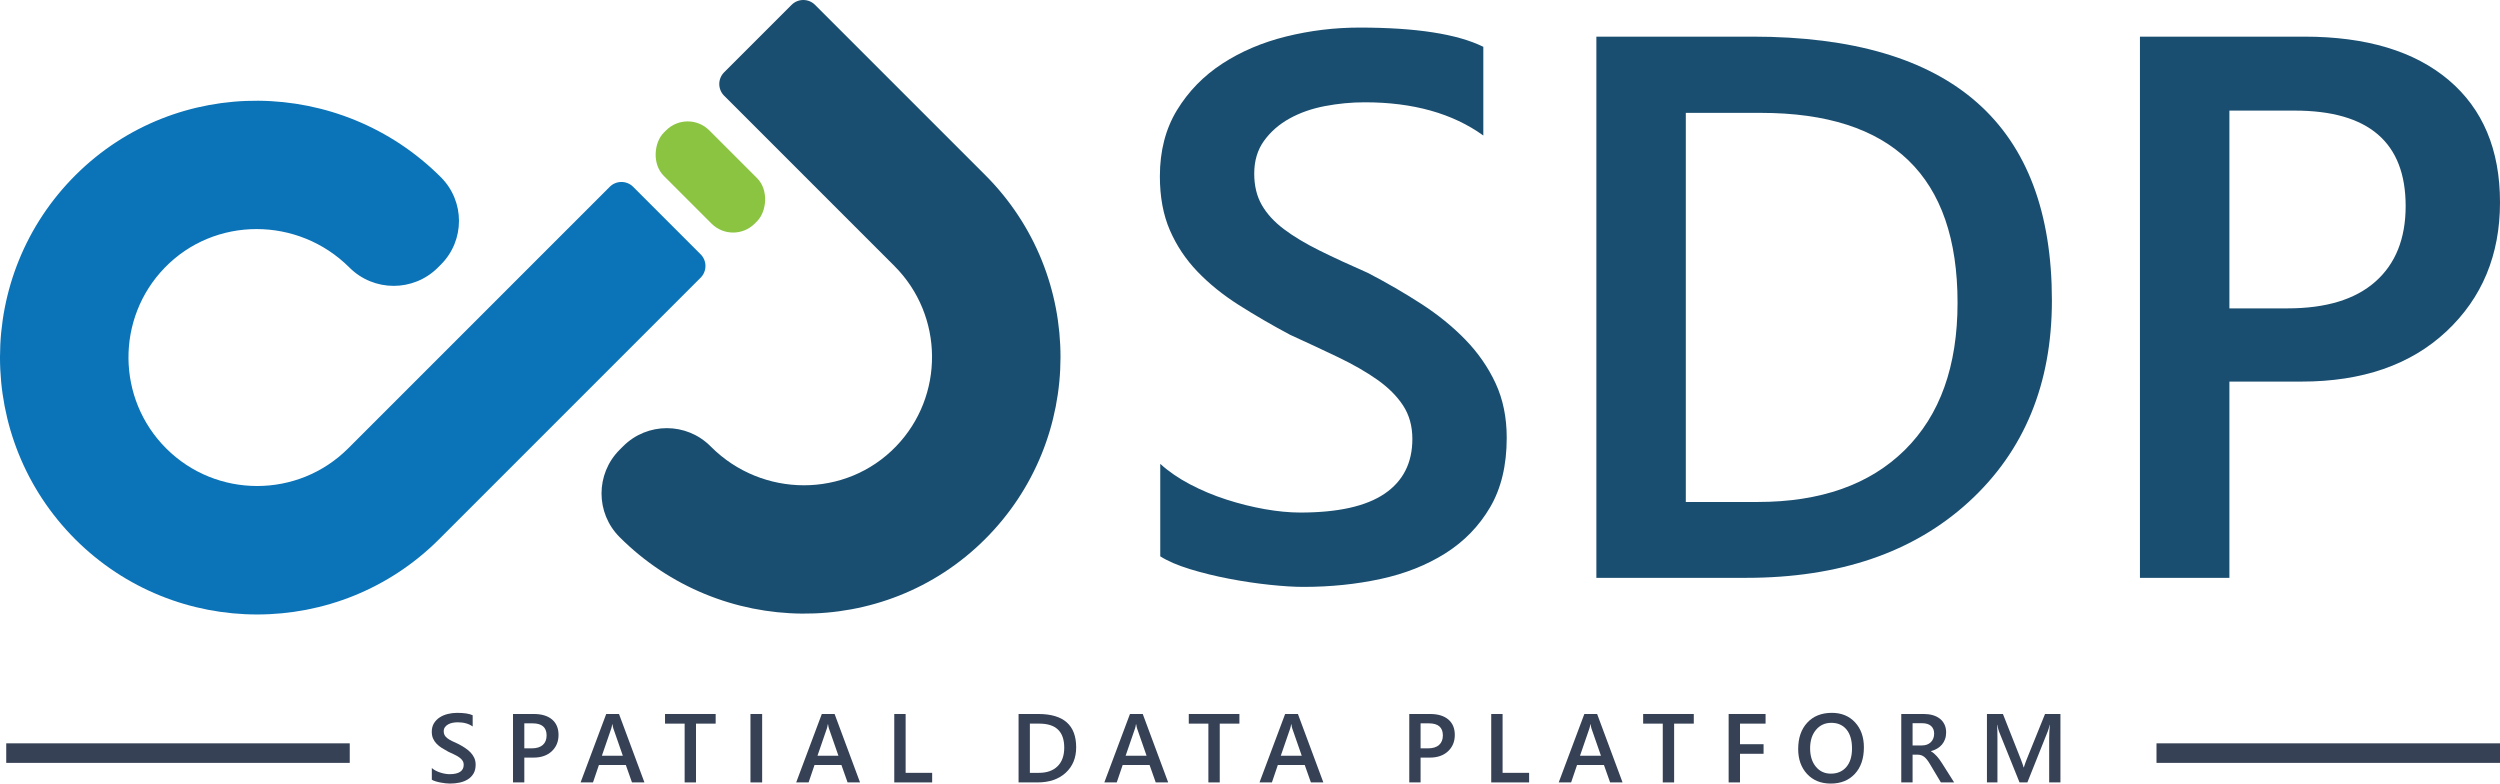 <?xml version="1.0" encoding="UTF-8"?><svg id="b" xmlns="http://www.w3.org/2000/svg" viewBox="0 0 788.323 247.083"><defs><style>.f{isolation:isolate;}.g{fill:#8ac441;}.g,.h,.i,.j{stroke-width:0px;}.h{fill:#1a4e70;}.i{fill:#0b73b8;}.j{fill:#364156;}</style></defs><rect class="g" x="203.733" y="45.665" width="40.55" height="20.287" rx="9.621" ry="9.621" transform="translate(342.944 253.668) rotate(-135)"/><path class="h" d="M195.382,169.37h0c-7.605-7.605-7.605-19.935,0-27.54l1.119-1.119c7.605-7.605,19.935-7.605,27.54,0l.18.18c16.119,16.119,42.49,16.276,58.32-.128,15.314-15.869,15.142-41.234-.513-56.889l-53.687-53.687c-2.039-2.039-2.039-5.346,0-7.386L249.614,1.53c2.039-2.039,5.346-2.039,7.386,0l53.687,53.687c31.679,31.678,31.631,83.253-.144,114.871-31.798,31.641-83.441,31.001-115.16-.718Z"/><path class="i" d="M23.723,170.041c-31.679-31.679-31.631-83.254.144-114.872,31.798-31.641,83.441-31.001,115.16.718h0c7.604,7.604,7.604,19.934,0,27.538l-.94.94c-7.704,7.704-20.195,7.704-27.899,0h0c-16.119-16.119-42.49-16.276-58.32.128-15.314,15.869-15.142,41.234.513,56.889,15.829,15.828,41.583,15.828,57.411-0l82.472-82.472c2.039-2.039,5.346-2.039,7.386,0l21.273,21.273c2.039,2.039,2.039,5.346,0,7.386l-82.472,82.472c-31.63,31.63-83.097,31.631-114.728.001Z"/><path class="h" d="M365.863,175.427v-29.157c2.618,2.38,5.731,4.522,9.342,6.426,3.609,1.904,7.438,3.511,11.484,4.82s8.093,2.321,12.139,3.035,7.774,1.071,11.187,1.071c11.901,0,20.767-1.982,26.598-5.95,5.831-3.966,8.747-9.717,8.747-17.256,0-4.046-.973-7.557-2.916-10.532-1.945-2.975-4.662-5.692-8.152-8.152-3.493-2.458-7.598-4.82-12.317-7.081-4.721-2.261-9.779-4.621-15.174-7.081-5.793-3.094-11.187-6.227-16.185-9.402-4.998-3.172-9.342-6.683-13.031-10.532-3.689-3.847-6.587-8.191-8.688-13.031-2.103-4.838-3.154-10.512-3.154-17.018,0-8.012,1.803-14.974,5.415-20.886,3.609-5.909,8.37-10.789,14.281-14.638,5.909-3.847,12.633-6.703,20.172-8.569,7.536-1.863,15.233-2.797,23.088-2.797,17.851,0,30.862,2.023,39.035,6.069v27.967c-9.681-6.98-22.136-10.473-37.369-10.473-4.207,0-8.39.398-12.555,1.19-4.165.794-7.896,2.103-11.187,3.927-3.293,1.826-5.971,4.165-8.033,7.021-2.064,2.856-3.094,6.307-3.094,10.354,0,3.808.792,7.102,2.38,9.878,1.586,2.778,3.907,5.316,6.962,7.617,3.053,2.302,6.784,4.543,11.187,6.724,4.403,2.183,9.5,4.543,15.293,7.081,5.95,3.094,11.562,6.349,16.84,9.759,5.275,3.412,9.917,7.182,13.924,11.306,4.005,4.126,7.179,8.708,9.521,13.745,2.339,5.04,3.511,10.77,3.511,17.197,0,8.649-1.746,15.947-5.236,21.898-3.493,5.95-8.193,10.791-14.102,14.519-5.912,3.731-12.716,6.426-20.41,8.093-7.697,1.666-15.828,2.499-24.397,2.499-2.856,0-6.367-.22-10.532-.654-4.165-.437-8.431-1.071-12.793-1.904-4.364-.833-8.491-1.845-12.377-3.035-3.888-1.19-7.021-2.538-9.402-4.046Z"/><path class="h" d="M503.381,182.21V11.553h49.269c62.914,0,94.374,27.729,94.374,83.187,0,26.342-8.729,47.505-26.182,63.491-17.455,15.988-40.861,23.98-70.215,23.98h-47.246ZM531.586,35.592v122.698h22.612c19.913,0,35.405-5.474,46.473-16.423,11.068-10.949,16.602-26.42,16.602-46.413,0-39.907-20.669-59.861-62.003-59.861h-23.683Z"/><path class="h" d="M702.994,120.326v61.884h-28.205V11.553h51.769c19.595,0,34.789,4.564,45.58,13.686,10.789,9.125,16.185,21.978,16.185,38.559s-5.635,30.15-16.899,40.701c-11.267,10.553-26.5,15.828-45.699,15.828h-22.731ZM702.994,34.878v62.36h18.327c12.139,0,21.38-2.815,27.729-8.45,6.346-5.632,9.521-13.567,9.521-23.802,0-20.071-11.663-30.109-34.988-30.109h-20.588Z"/><g id="c" class="f"><g class="f"><path class="j" d="M136.165,245.867v-3.69c.331.301.725.572,1.183.813.455.241.939.445,1.451.608.512.169,1.023.295,1.535.385s.984.138,1.415.138c1.505,0,2.624-.253,3.365-.758.734-.5,1.105-1.228,1.105-2.179,0-.512-.123-.957-.37-1.33-.244-.379-.587-.722-1.029-1.029-.442-.313-.96-.614-1.559-.897-.596-.289-1.234-.584-1.917-.897-.731-.391-1.415-.789-2.047-1.192-.632-.397-1.183-.843-1.646-1.33-.469-.488-.834-1.035-1.102-1.643-.265-.614-.397-1.33-.397-2.155,0-1.011.229-1.896.686-2.643.455-.746,1.056-1.36,1.806-1.848.746-.488,1.595-.849,2.549-1.083.954-.235,1.926-.355,2.92-.355,2.257,0,3.904.259,4.936.764v3.539c-1.225-.885-2.799-1.324-4.725-1.324-.533,0-1.062.048-1.586.15-.53.102-.999.265-1.415.5-.418.229-.755.524-1.017.885s-.391.801-.391,1.306c0,.482.099.903.301,1.252s.494.674.879.963c.388.289.861.572,1.415.849.56.277,1.204.578,1.935.897.752.391,1.463.801,2.128,1.234.668.433,1.255.909,1.764,1.427.506.524.906,1.102,1.204,1.74.295.638.442,1.366.442,2.173,0,1.096-.22,2.023-.662,2.769-.442.758-1.035,1.366-1.785,1.842-.746.469-1.607.807-2.579,1.023-.972.205-2.002.313-3.085.313-.361,0-.807-.03-1.33-.084-.53-.054-1.069-.132-1.619-.241-.551-.102-1.075-.229-1.565-.385-.491-.144-.888-.319-1.189-.506Z"/><path class="j" d="M165.332,238.896v7.825h-3.567v-21.58h6.546c2.477,0,4.4.578,5.764,1.728,1.363,1.156,2.047,2.781,2.047,4.876,0,2.101-.713,3.816-2.137,5.153-1.424,1.33-3.35,1.998-5.779,1.998h-2.874ZM165.332,228.091v7.886h2.317c1.535,0,2.703-.355,3.506-1.065.804-.716,1.204-1.722,1.204-3.01,0-2.54-1.475-3.81-4.424-3.81h-2.603Z"/><path class="j" d="M203.213,246.722h-3.928l-1.941-5.49h-8.488l-1.866,5.49h-3.913l8.081-21.58h4.033l8.021,21.58ZM196.396,238.306l-2.995-8.608c-.09-.277-.187-.728-.286-1.348h-.06c-.09.566-.19,1.023-.301,1.348l-2.965,8.608h6.606Z"/><path class="j" d="M225.669,228.181h-6.2v18.54h-3.582v-18.54h-6.185v-3.04h15.967v3.04Z"/><path class="j" d="M240.329,246.722h-3.687v-21.58h3.687v21.58Z"/><path class="j" d="M271.197,246.722h-3.928l-1.941-5.49h-8.488l-1.866,5.49h-3.913l8.081-21.58h4.033l8.021,21.58ZM264.38,238.306l-2.995-8.608c-.09-.277-.187-.728-.286-1.348h-.06c-.09.566-.19,1.023-.301,1.348l-2.965,8.608h6.606Z"/><path class="j" d="M293.939,246.722h-11.949v-21.58h3.582v18.558h8.367v3.022Z"/><path class="j" d="M321.184,246.722v-21.58h6.23c7.955,0,11.934,3.509,11.934,10.516,0,3.335-1.105,6.008-3.311,8.03-2.206,2.023-5.168,3.034-8.879,3.034h-5.974ZM324.75,228.181v15.518h2.859c2.519,0,4.479-.698,5.875-2.083,1.403-1.385,2.101-3.335,2.101-5.863,0-5.05-2.612-7.573-7.84-7.573h-2.995Z"/><path class="j" d="M368.365,246.722h-3.928l-1.941-5.49h-8.488l-1.866,5.49h-3.913l8.081-21.58h4.033l8.021,21.58ZM361.548,238.306l-2.995-8.608c-.09-.277-.187-.728-.286-1.348h-.06c-.09.566-.19,1.023-.301,1.348l-2.965,8.608h6.606Z"/><path class="j" d="M390.821,228.181h-6.2v18.54h-3.582v-18.54h-6.185v-3.04h15.967v3.04Z"/><path class="j" d="M417.294,246.722h-3.928l-1.941-5.49h-8.488l-1.866,5.49h-3.913l8.081-21.58h4.033l8.021,21.58ZM410.477,238.306l-2.995-8.608c-.09-.277-.187-.728-.286-1.348h-.06c-.09.566-.19,1.023-.301,1.348l-2.965,8.608h6.606Z"/><path class="j" d="M447.952,238.896v7.825h-3.567v-21.58h6.546c2.477,0,4.4.578,5.764,1.728,1.363,1.156,2.047,2.781,2.047,4.876,0,2.101-.713,3.816-2.137,5.153-1.424,1.33-3.35,1.998-5.779,1.998h-2.874ZM447.952,228.091v7.886h2.317c1.535,0,2.703-.355,3.506-1.065.804-.716,1.204-1.722,1.204-3.01,0-2.54-1.475-3.81-4.424-3.81h-2.603Z"/><path class="j" d="M482.176,246.722h-11.949v-21.58h3.582v18.558h8.367v3.022Z"/><path class="j" d="M511.644,246.722h-3.928l-1.941-5.49h-8.488l-1.866,5.49h-3.913l8.081-21.58h4.033l8.021,21.58ZM504.827,238.306l-2.995-8.608c-.09-.277-.187-.728-.286-1.348h-.06c-.09.566-.19,1.023-.301,1.348l-2.965,8.608h6.606Z"/><path class="j" d="M534.1,228.181h-6.2v18.54h-3.582v-18.54h-6.185v-3.04h15.967v3.04Z"/><path class="j" d="M556.737,228.181h-8.066v6.489h7.434v3.022h-7.434v9.029h-3.582v-21.58h11.648v3.04Z"/><path class="j" d="M577.297,247.083c-3.109,0-5.601-1.011-7.47-3.022-1.872-2.023-2.808-4.641-2.808-7.873,0-3.473.954-6.242,2.859-8.307s4.494-3.1,7.765-3.1c3.031,0,5.469,1.005,7.323,3.01,1.848,2.005,2.775,4.629,2.775,7.867,0,3.527-.948,6.309-2.844,8.355-1.896,2.047-4.43,3.07-7.6,3.07ZM577.462,227.929c-1.977,0-3.585.734-4.825,2.209-1.237,1.475-1.857,3.413-1.857,5.821,0,2.402.602,4.334,1.806,5.797,1.204,1.463,2.778,2.197,4.725,2.197,2.068,0,3.696-.698,4.891-2.095,1.195-1.391,1.791-3.341,1.791-5.851,0-2.576-.581-4.569-1.737-5.971-1.162-1.409-2.757-2.107-4.795-2.107Z"/><path class="j" d="M616.201,246.722h-4.184l-3.446-5.779c-.31-.53-.614-.987-.909-1.36-.298-.379-.599-.686-.903-.927-.307-.241-.641-.415-1.002-.53-.361-.108-.767-.163-1.219-.163h-1.445v8.758h-3.567v-21.58h7.103c1.014,0,1.947.12,2.799.361s1.595.602,2.227,1.089,1.126,1.096,1.484,1.824c.355.728.533,1.577.533,2.546,0,.764-.111,1.463-.34,2.101-.223.638-.545,1.204-.963,1.704-.415.494-.915.921-1.505,1.27-.584.349-1.246.62-1.977.813v.06c.391.223.731.464,1.023.728s.566.542.828.825c.262.277.518.596.776.951.253.355.539.77.849,1.24l3.837,6.068ZM603.093,228.049v7.007h2.98c.551,0,1.059-.084,1.529-.253.464-.169.87-.415,1.21-.734.34-.325.608-.716.798-1.18.19-.458.286-.975.286-1.547,0-1.035-.325-1.842-.978-2.426-.653-.578-1.589-.867-2.814-.867h-3.01Z"/><path class="j" d="M649.717,246.722h-3.551v-13.965c0-1.144.069-2.54.211-4.202h-.06c-.22.945-.415,1.625-.587,2.035l-6.441,16.132h-2.468l-6.456-16.012c-.181-.469-.37-1.192-.572-2.155h-.06c.081.867.12,2.275.12,4.232v13.935h-3.311v-21.58h5.041l5.673,14.369c.43,1.108.713,1.926.843,2.468h.075c.37-1.132.671-1.974.903-2.528l5.779-14.308h4.861v21.58Z"/></g></g><g id="d"><rect class="j" x="1.968" y="234.394" width="108.315" height="6.164"/></g><g id="e"><rect class="j" x="680.008" y="234.394" width="108.315" height="6.164"/></g></svg>